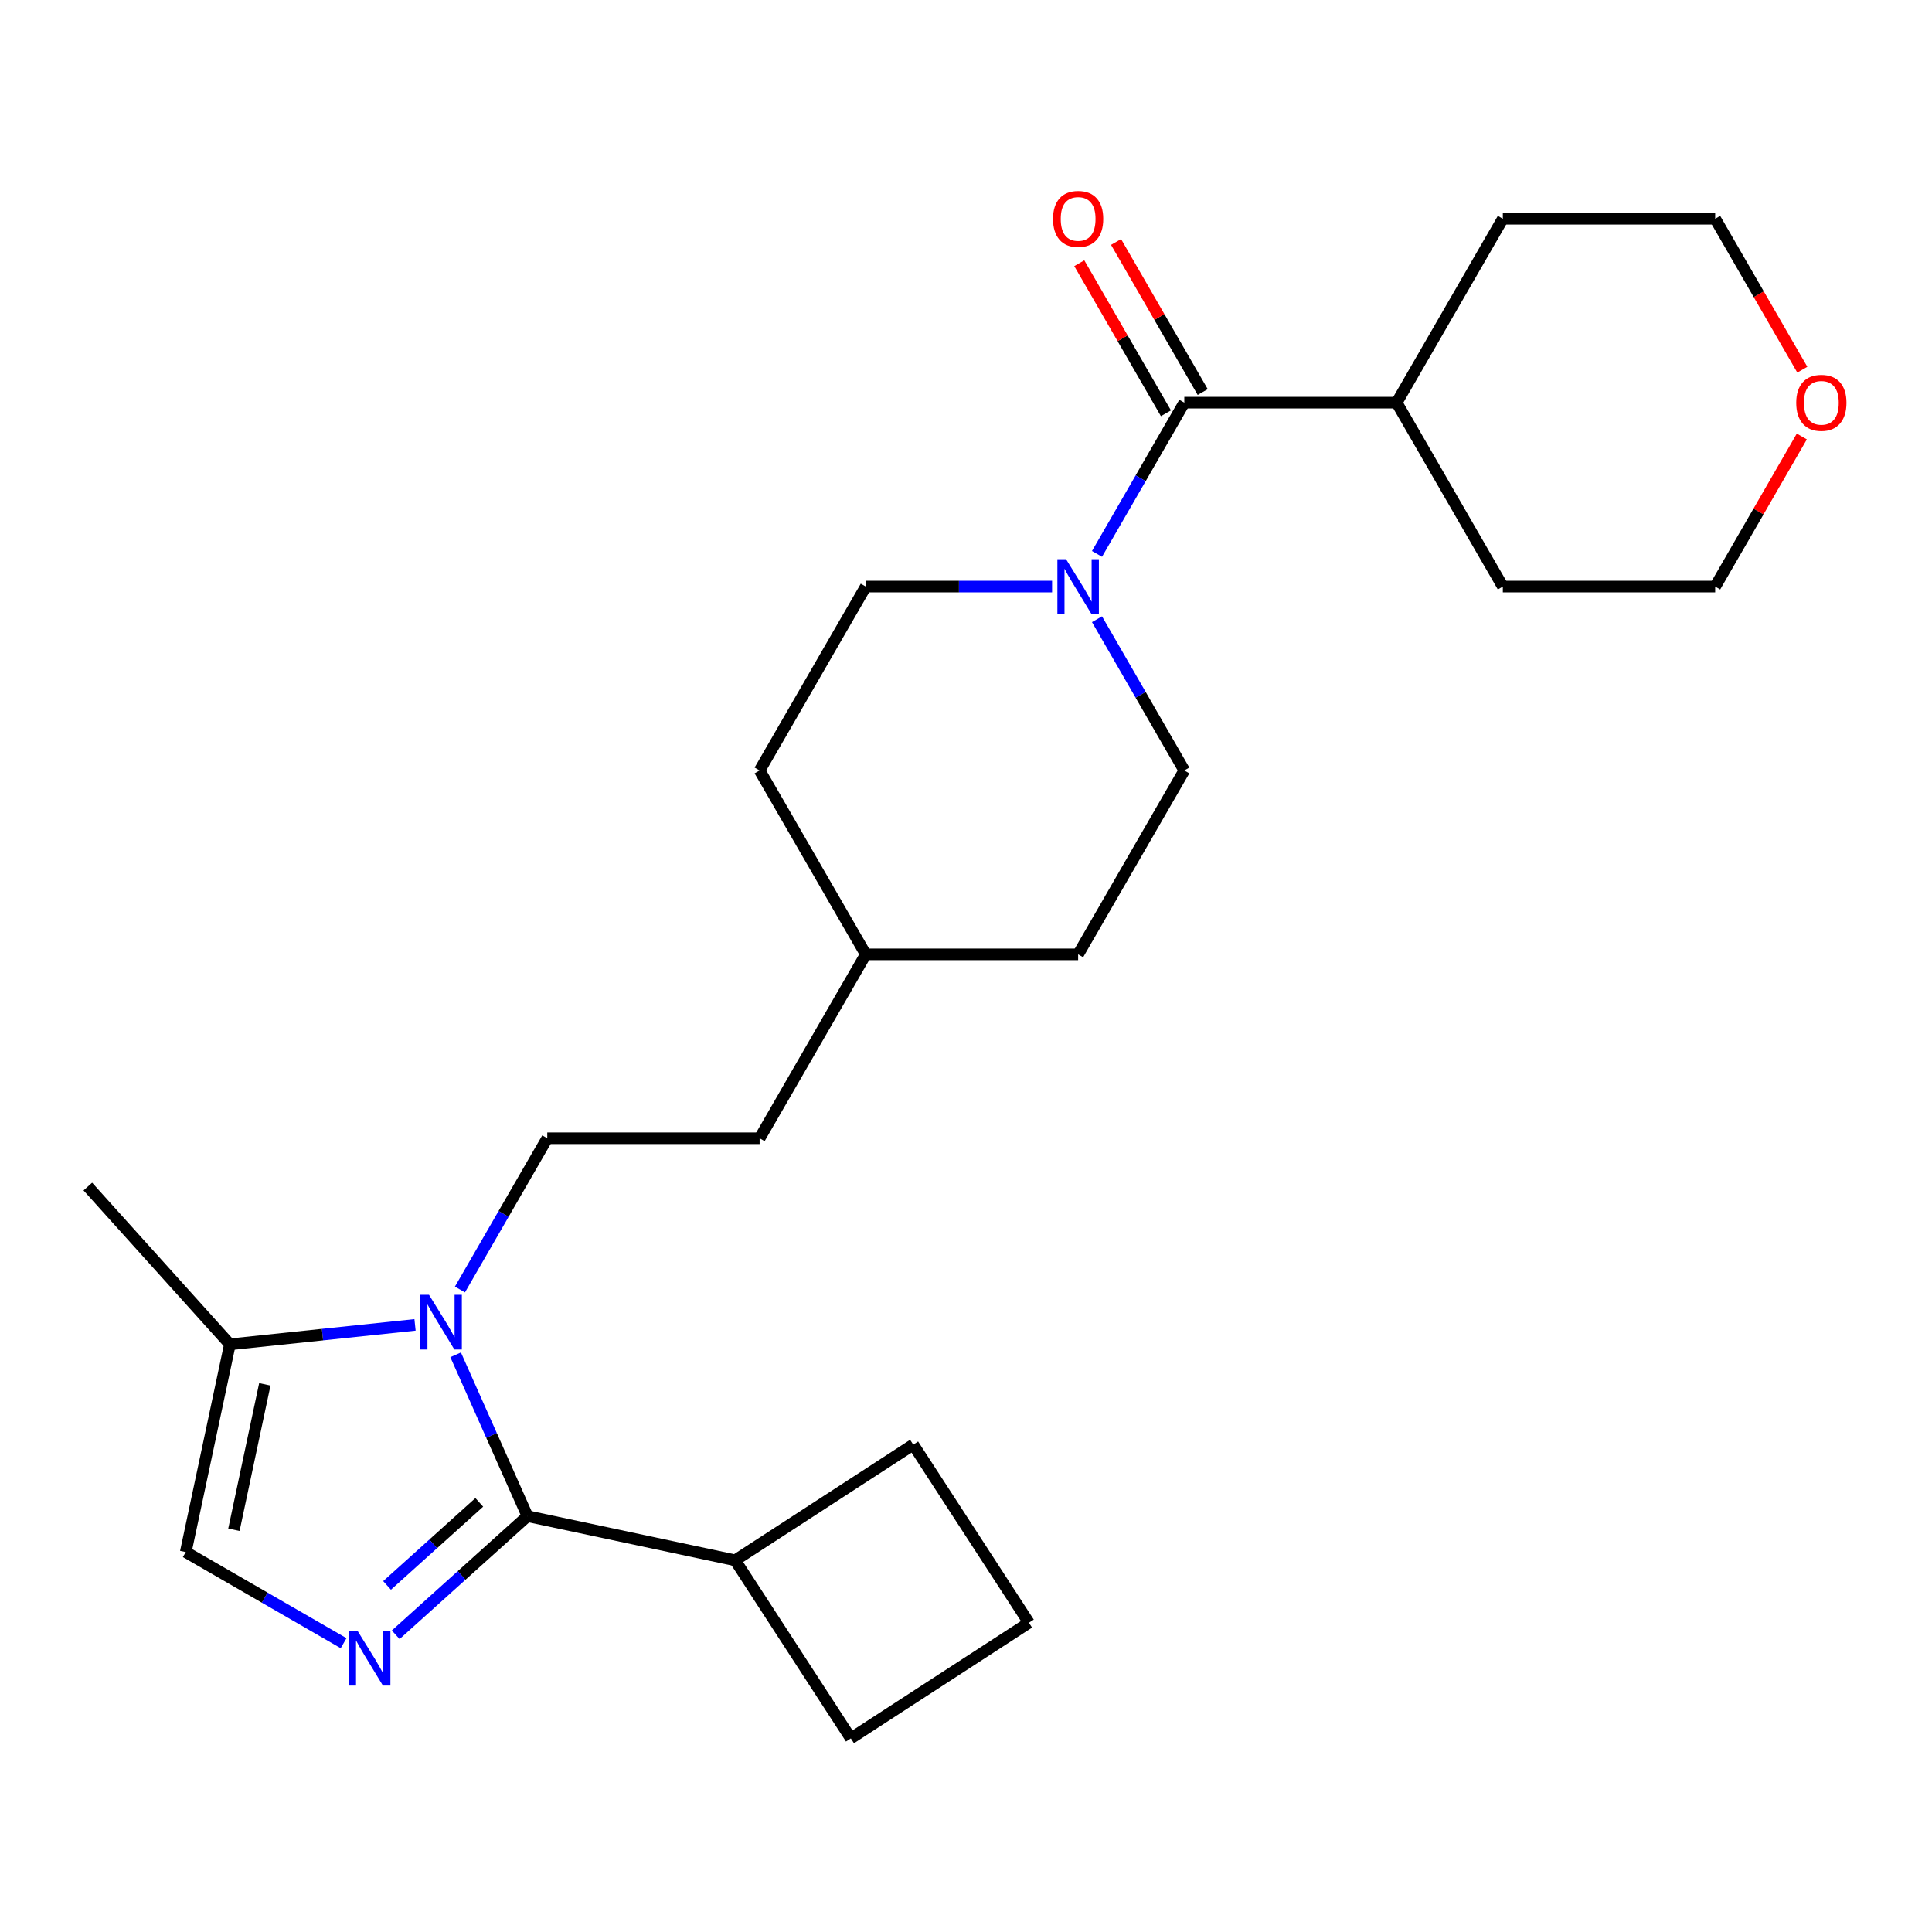 <?xml version='1.0' encoding='iso-8859-1'?>
<svg version='1.1' baseProfile='full'
              xmlns='http://www.w3.org/2000/svg'
                      xmlns:rdkit='http://www.rdkit.org/xml'
                      xmlns:xlink='http://www.w3.org/1999/xlink'
                  xml:space='preserve'
width='1000px' height='1000px' viewBox='0 0 1000 1000'>
<!-- END OF HEADER -->
<rect style='opacity:1.0;fill:#FFFFFF;stroke:none' width='1000' height='1000' x='0' y='0'> </rect>
<path class='bond-0' d='M 235.836,701.253 L 254.424,743.003' style='fill:none;fill-rule:evenodd;stroke:#0000FF;stroke-width:6px;stroke-linecap:butt;stroke-linejoin:miter;stroke-opacity:1' />
<path class='bond-0' d='M 254.424,743.003 L 273.013,784.754' style='fill:none;fill-rule:evenodd;stroke:#000000;stroke-width:6px;stroke-linecap:butt;stroke-linejoin:miter;stroke-opacity:1' />
<path class='bond-4' d='M 214.82,685.763 L 166.91,690.798' style='fill:none;fill-rule:evenodd;stroke:#0000FF;stroke-width:6px;stroke-linecap:butt;stroke-linejoin:miter;stroke-opacity:1' />
<path class='bond-4' d='M 166.91,690.798 L 118.999,695.834' style='fill:none;fill-rule:evenodd;stroke:#000000;stroke-width:6px;stroke-linecap:butt;stroke-linejoin:miter;stroke-opacity:1' />
<path class='bond-6' d='M 238.07,667.437 L 260.667,628.299' style='fill:none;fill-rule:evenodd;stroke:#0000FF;stroke-width:6px;stroke-linecap:butt;stroke-linejoin:miter;stroke-opacity:1' />
<path class='bond-6' d='M 260.667,628.299 L 283.264,589.16' style='fill:none;fill-rule:evenodd;stroke:#000000;stroke-width:6px;stroke-linecap:butt;stroke-linejoin:miter;stroke-opacity:1' />
<path class='bond-1' d='M 273.013,784.754 L 238.917,815.454' style='fill:none;fill-rule:evenodd;stroke:#000000;stroke-width:6px;stroke-linecap:butt;stroke-linejoin:miter;stroke-opacity:1' />
<path class='bond-1' d='M 238.917,815.454 L 204.821,846.154' style='fill:none;fill-rule:evenodd;stroke:#0000FF;stroke-width:6px;stroke-linecap:butt;stroke-linejoin:miter;stroke-opacity:1' />
<path class='bond-1' d='M 248.075,777.628 L 224.208,799.118' style='fill:none;fill-rule:evenodd;stroke:#000000;stroke-width:6px;stroke-linecap:butt;stroke-linejoin:miter;stroke-opacity:1' />
<path class='bond-1' d='M 224.208,799.118 L 200.341,820.608' style='fill:none;fill-rule:evenodd;stroke:#0000FF;stroke-width:6px;stroke-linecap:butt;stroke-linejoin:miter;stroke-opacity:1' />
<path class='bond-8' d='M 273.013,784.754 L 380.522,807.606' style='fill:none;fill-rule:evenodd;stroke:#000000;stroke-width:6px;stroke-linecap:butt;stroke-linejoin:miter;stroke-opacity:1' />
<path class='bond-25' d='M 177.845,850.511 L 136.996,826.927' style='fill:none;fill-rule:evenodd;stroke:#0000FF;stroke-width:6px;stroke-linecap:butt;stroke-linejoin:miter;stroke-opacity:1' />
<path class='bond-25' d='M 136.996,826.927 L 96.147,803.343' style='fill:none;fill-rule:evenodd;stroke:#000000;stroke-width:6px;stroke-linecap:butt;stroke-linejoin:miter;stroke-opacity:1' />
<path class='bond-2' d='M 612.996,208.417 L 590.4,247.556' style='fill:none;fill-rule:evenodd;stroke:#000000;stroke-width:6px;stroke-linecap:butt;stroke-linejoin:miter;stroke-opacity:1' />
<path class='bond-2' d='M 590.4,247.556 L 567.803,286.695' style='fill:none;fill-rule:evenodd;stroke:#0000FF;stroke-width:6px;stroke-linecap:butt;stroke-linejoin:miter;stroke-opacity:1' />
<path class='bond-7' d='M 622.515,202.921 L 600.091,164.082' style='fill:none;fill-rule:evenodd;stroke:#000000;stroke-width:6px;stroke-linecap:butt;stroke-linejoin:miter;stroke-opacity:1' />
<path class='bond-7' d='M 600.091,164.082 L 577.668,125.244' style='fill:none;fill-rule:evenodd;stroke:#FF0000;stroke-width:6px;stroke-linecap:butt;stroke-linejoin:miter;stroke-opacity:1' />
<path class='bond-7' d='M 603.478,213.912 L 581.054,175.074' style='fill:none;fill-rule:evenodd;stroke:#000000;stroke-width:6px;stroke-linecap:butt;stroke-linejoin:miter;stroke-opacity:1' />
<path class='bond-7' d='M 581.054,175.074 L 558.631,136.235' style='fill:none;fill-rule:evenodd;stroke:#FF0000;stroke-width:6px;stroke-linecap:butt;stroke-linejoin:miter;stroke-opacity:1' />
<path class='bond-11' d='M 612.996,208.417 L 722.907,208.417' style='fill:none;fill-rule:evenodd;stroke:#000000;stroke-width:6px;stroke-linecap:butt;stroke-linejoin:miter;stroke-opacity:1' />
<path class='bond-3' d='M 544.553,303.603 L 496.342,303.603' style='fill:none;fill-rule:evenodd;stroke:#0000FF;stroke-width:6px;stroke-linecap:butt;stroke-linejoin:miter;stroke-opacity:1' />
<path class='bond-3' d='M 496.342,303.603 L 448.13,303.603' style='fill:none;fill-rule:evenodd;stroke:#000000;stroke-width:6px;stroke-linecap:butt;stroke-linejoin:miter;stroke-opacity:1' />
<path class='bond-27' d='M 567.803,320.51 L 590.4,359.649' style='fill:none;fill-rule:evenodd;stroke:#0000FF;stroke-width:6px;stroke-linecap:butt;stroke-linejoin:miter;stroke-opacity:1' />
<path class='bond-27' d='M 590.4,359.649 L 612.996,398.788' style='fill:none;fill-rule:evenodd;stroke:#000000;stroke-width:6px;stroke-linecap:butt;stroke-linejoin:miter;stroke-opacity:1' />
<path class='bond-5' d='M 118.999,695.834 L 96.147,803.343' style='fill:none;fill-rule:evenodd;stroke:#000000;stroke-width:6px;stroke-linecap:butt;stroke-linejoin:miter;stroke-opacity:1' />
<path class='bond-5' d='M 137.073,716.531 L 121.077,791.787' style='fill:none;fill-rule:evenodd;stroke:#000000;stroke-width:6px;stroke-linecap:butt;stroke-linejoin:miter;stroke-opacity:1' />
<path class='bond-17' d='M 118.999,695.834 L 45.455,614.154' style='fill:none;fill-rule:evenodd;stroke:#000000;stroke-width:6px;stroke-linecap:butt;stroke-linejoin:miter;stroke-opacity:1' />
<path class='bond-13' d='M 283.264,589.16 L 393.175,589.16' style='fill:none;fill-rule:evenodd;stroke:#000000;stroke-width:6px;stroke-linecap:butt;stroke-linejoin:miter;stroke-opacity:1' />
<path class='bond-19' d='M 380.522,807.606 L 472.701,747.744' style='fill:none;fill-rule:evenodd;stroke:#000000;stroke-width:6px;stroke-linecap:butt;stroke-linejoin:miter;stroke-opacity:1' />
<path class='bond-20' d='M 380.522,807.606 L 440.384,899.785' style='fill:none;fill-rule:evenodd;stroke:#000000;stroke-width:6px;stroke-linecap:butt;stroke-linejoin:miter;stroke-opacity:1' />
<path class='bond-9' d='M 612.996,398.788 L 558.041,493.974' style='fill:none;fill-rule:evenodd;stroke:#000000;stroke-width:6px;stroke-linecap:butt;stroke-linejoin:miter;stroke-opacity:1' />
<path class='bond-10' d='M 448.13,303.603 L 393.175,398.788' style='fill:none;fill-rule:evenodd;stroke:#000000;stroke-width:6px;stroke-linecap:butt;stroke-linejoin:miter;stroke-opacity:1' />
<path class='bond-23' d='M 722.907,208.417 L 777.863,113.231' style='fill:none;fill-rule:evenodd;stroke:#000000;stroke-width:6px;stroke-linecap:butt;stroke-linejoin:miter;stroke-opacity:1' />
<path class='bond-24' d='M 722.907,208.417 L 777.863,303.603' style='fill:none;fill-rule:evenodd;stroke:#000000;stroke-width:6px;stroke-linecap:butt;stroke-linejoin:miter;stroke-opacity:1' />
<path class='bond-12' d='M 932.621,225.925 L 910.197,264.764' style='fill:none;fill-rule:evenodd;stroke:#FF0000;stroke-width:6px;stroke-linecap:butt;stroke-linejoin:miter;stroke-opacity:1' />
<path class='bond-12' d='M 910.197,264.764 L 887.774,303.603' style='fill:none;fill-rule:evenodd;stroke:#000000;stroke-width:6px;stroke-linecap:butt;stroke-linejoin:miter;stroke-opacity:1' />
<path class='bond-28' d='M 932.875,191.349 L 910.324,152.29' style='fill:none;fill-rule:evenodd;stroke:#FF0000;stroke-width:6px;stroke-linecap:butt;stroke-linejoin:miter;stroke-opacity:1' />
<path class='bond-28' d='M 910.324,152.29 L 887.774,113.231' style='fill:none;fill-rule:evenodd;stroke:#000000;stroke-width:6px;stroke-linecap:butt;stroke-linejoin:miter;stroke-opacity:1' />
<path class='bond-16' d='M 393.175,589.16 L 448.13,493.974' style='fill:none;fill-rule:evenodd;stroke:#000000;stroke-width:6px;stroke-linecap:butt;stroke-linejoin:miter;stroke-opacity:1' />
<path class='bond-14' d='M 558.041,493.974 L 448.13,493.974' style='fill:none;fill-rule:evenodd;stroke:#000000;stroke-width:6px;stroke-linecap:butt;stroke-linejoin:miter;stroke-opacity:1' />
<path class='bond-15' d='M 393.175,398.788 L 448.13,493.974' style='fill:none;fill-rule:evenodd;stroke:#000000;stroke-width:6px;stroke-linecap:butt;stroke-linejoin:miter;stroke-opacity:1' />
<path class='bond-18' d='M 532.563,839.923 L 440.384,899.785' style='fill:none;fill-rule:evenodd;stroke:#000000;stroke-width:6px;stroke-linecap:butt;stroke-linejoin:miter;stroke-opacity:1' />
<path class='bond-26' d='M 532.563,839.923 L 472.701,747.744' style='fill:none;fill-rule:evenodd;stroke:#000000;stroke-width:6px;stroke-linecap:butt;stroke-linejoin:miter;stroke-opacity:1' />
<path class='bond-21' d='M 887.774,113.231 L 777.863,113.231' style='fill:none;fill-rule:evenodd;stroke:#000000;stroke-width:6px;stroke-linecap:butt;stroke-linejoin:miter;stroke-opacity:1' />
<path class='bond-22' d='M 887.774,303.603 L 777.863,303.603' style='fill:none;fill-rule:evenodd;stroke:#000000;stroke-width:6px;stroke-linecap:butt;stroke-linejoin:miter;stroke-opacity:1' />
<path  class='atom-0' d='M 222.048 670.185
L 231.328 685.185
Q 232.248 686.665, 233.728 689.345
Q 235.208 692.025, 235.288 692.185
L 235.288 670.185
L 239.048 670.185
L 239.048 698.505
L 235.168 698.505
L 225.208 682.105
Q 224.048 680.185, 222.808 677.985
Q 221.608 675.785, 221.248 675.105
L 221.248 698.505
L 217.568 698.505
L 217.568 670.185
L 222.048 670.185
' fill='#0000FF'/>
<path  class='atom-2' d='M 185.073 844.139
L 194.353 859.139
Q 195.273 860.619, 196.753 863.299
Q 198.233 865.979, 198.313 866.139
L 198.313 844.139
L 202.073 844.139
L 202.073 872.459
L 198.193 872.459
L 188.233 856.059
Q 187.073 854.139, 185.833 851.939
Q 184.633 849.739, 184.273 849.059
L 184.273 872.459
L 180.593 872.459
L 180.593 844.139
L 185.073 844.139
' fill='#0000FF'/>
<path  class='atom-4' d='M 551.781 289.443
L 561.061 304.443
Q 561.981 305.923, 563.461 308.603
Q 564.941 311.283, 565.021 311.443
L 565.021 289.443
L 568.781 289.443
L 568.781 317.763
L 564.901 317.763
L 554.941 301.363
Q 553.781 299.443, 552.541 297.243
Q 551.341 295.043, 550.981 294.363
L 550.981 317.763
L 547.301 317.763
L 547.301 289.443
L 551.781 289.443
' fill='#0000FF'/>
<path  class='atom-8' d='M 545.041 113.311
Q 545.041 106.511, 548.401 102.711
Q 551.761 98.911, 558.041 98.911
Q 564.321 98.911, 567.681 102.711
Q 571.041 106.511, 571.041 113.311
Q 571.041 120.191, 567.641 124.111
Q 564.241 127.991, 558.041 127.991
Q 551.801 127.991, 548.401 124.111
Q 545.041 120.231, 545.041 113.311
M 558.041 124.791
Q 562.361 124.791, 564.681 121.911
Q 567.041 118.991, 567.041 113.311
Q 567.041 107.751, 564.681 104.951
Q 562.361 102.111, 558.041 102.111
Q 553.721 102.111, 551.361 104.911
Q 549.041 107.711, 549.041 113.311
Q 549.041 119.031, 551.361 121.911
Q 553.721 124.791, 558.041 124.791
' fill='#FF0000'/>
<path  class='atom-13' d='M 929.729 208.497
Q 929.729 201.697, 933.089 197.897
Q 936.449 194.097, 942.729 194.097
Q 949.009 194.097, 952.369 197.897
Q 955.729 201.697, 955.729 208.497
Q 955.729 215.377, 952.329 219.297
Q 948.929 223.177, 942.729 223.177
Q 936.489 223.177, 933.089 219.297
Q 929.729 215.417, 929.729 208.497
M 942.729 219.977
Q 947.049 219.977, 949.369 217.097
Q 951.729 214.177, 951.729 208.497
Q 951.729 202.937, 949.369 200.137
Q 947.049 197.297, 942.729 197.297
Q 938.409 197.297, 936.049 200.097
Q 933.729 202.897, 933.729 208.497
Q 933.729 214.217, 936.049 217.097
Q 938.409 219.977, 942.729 219.977
' fill='#FF0000'/>
</svg>
